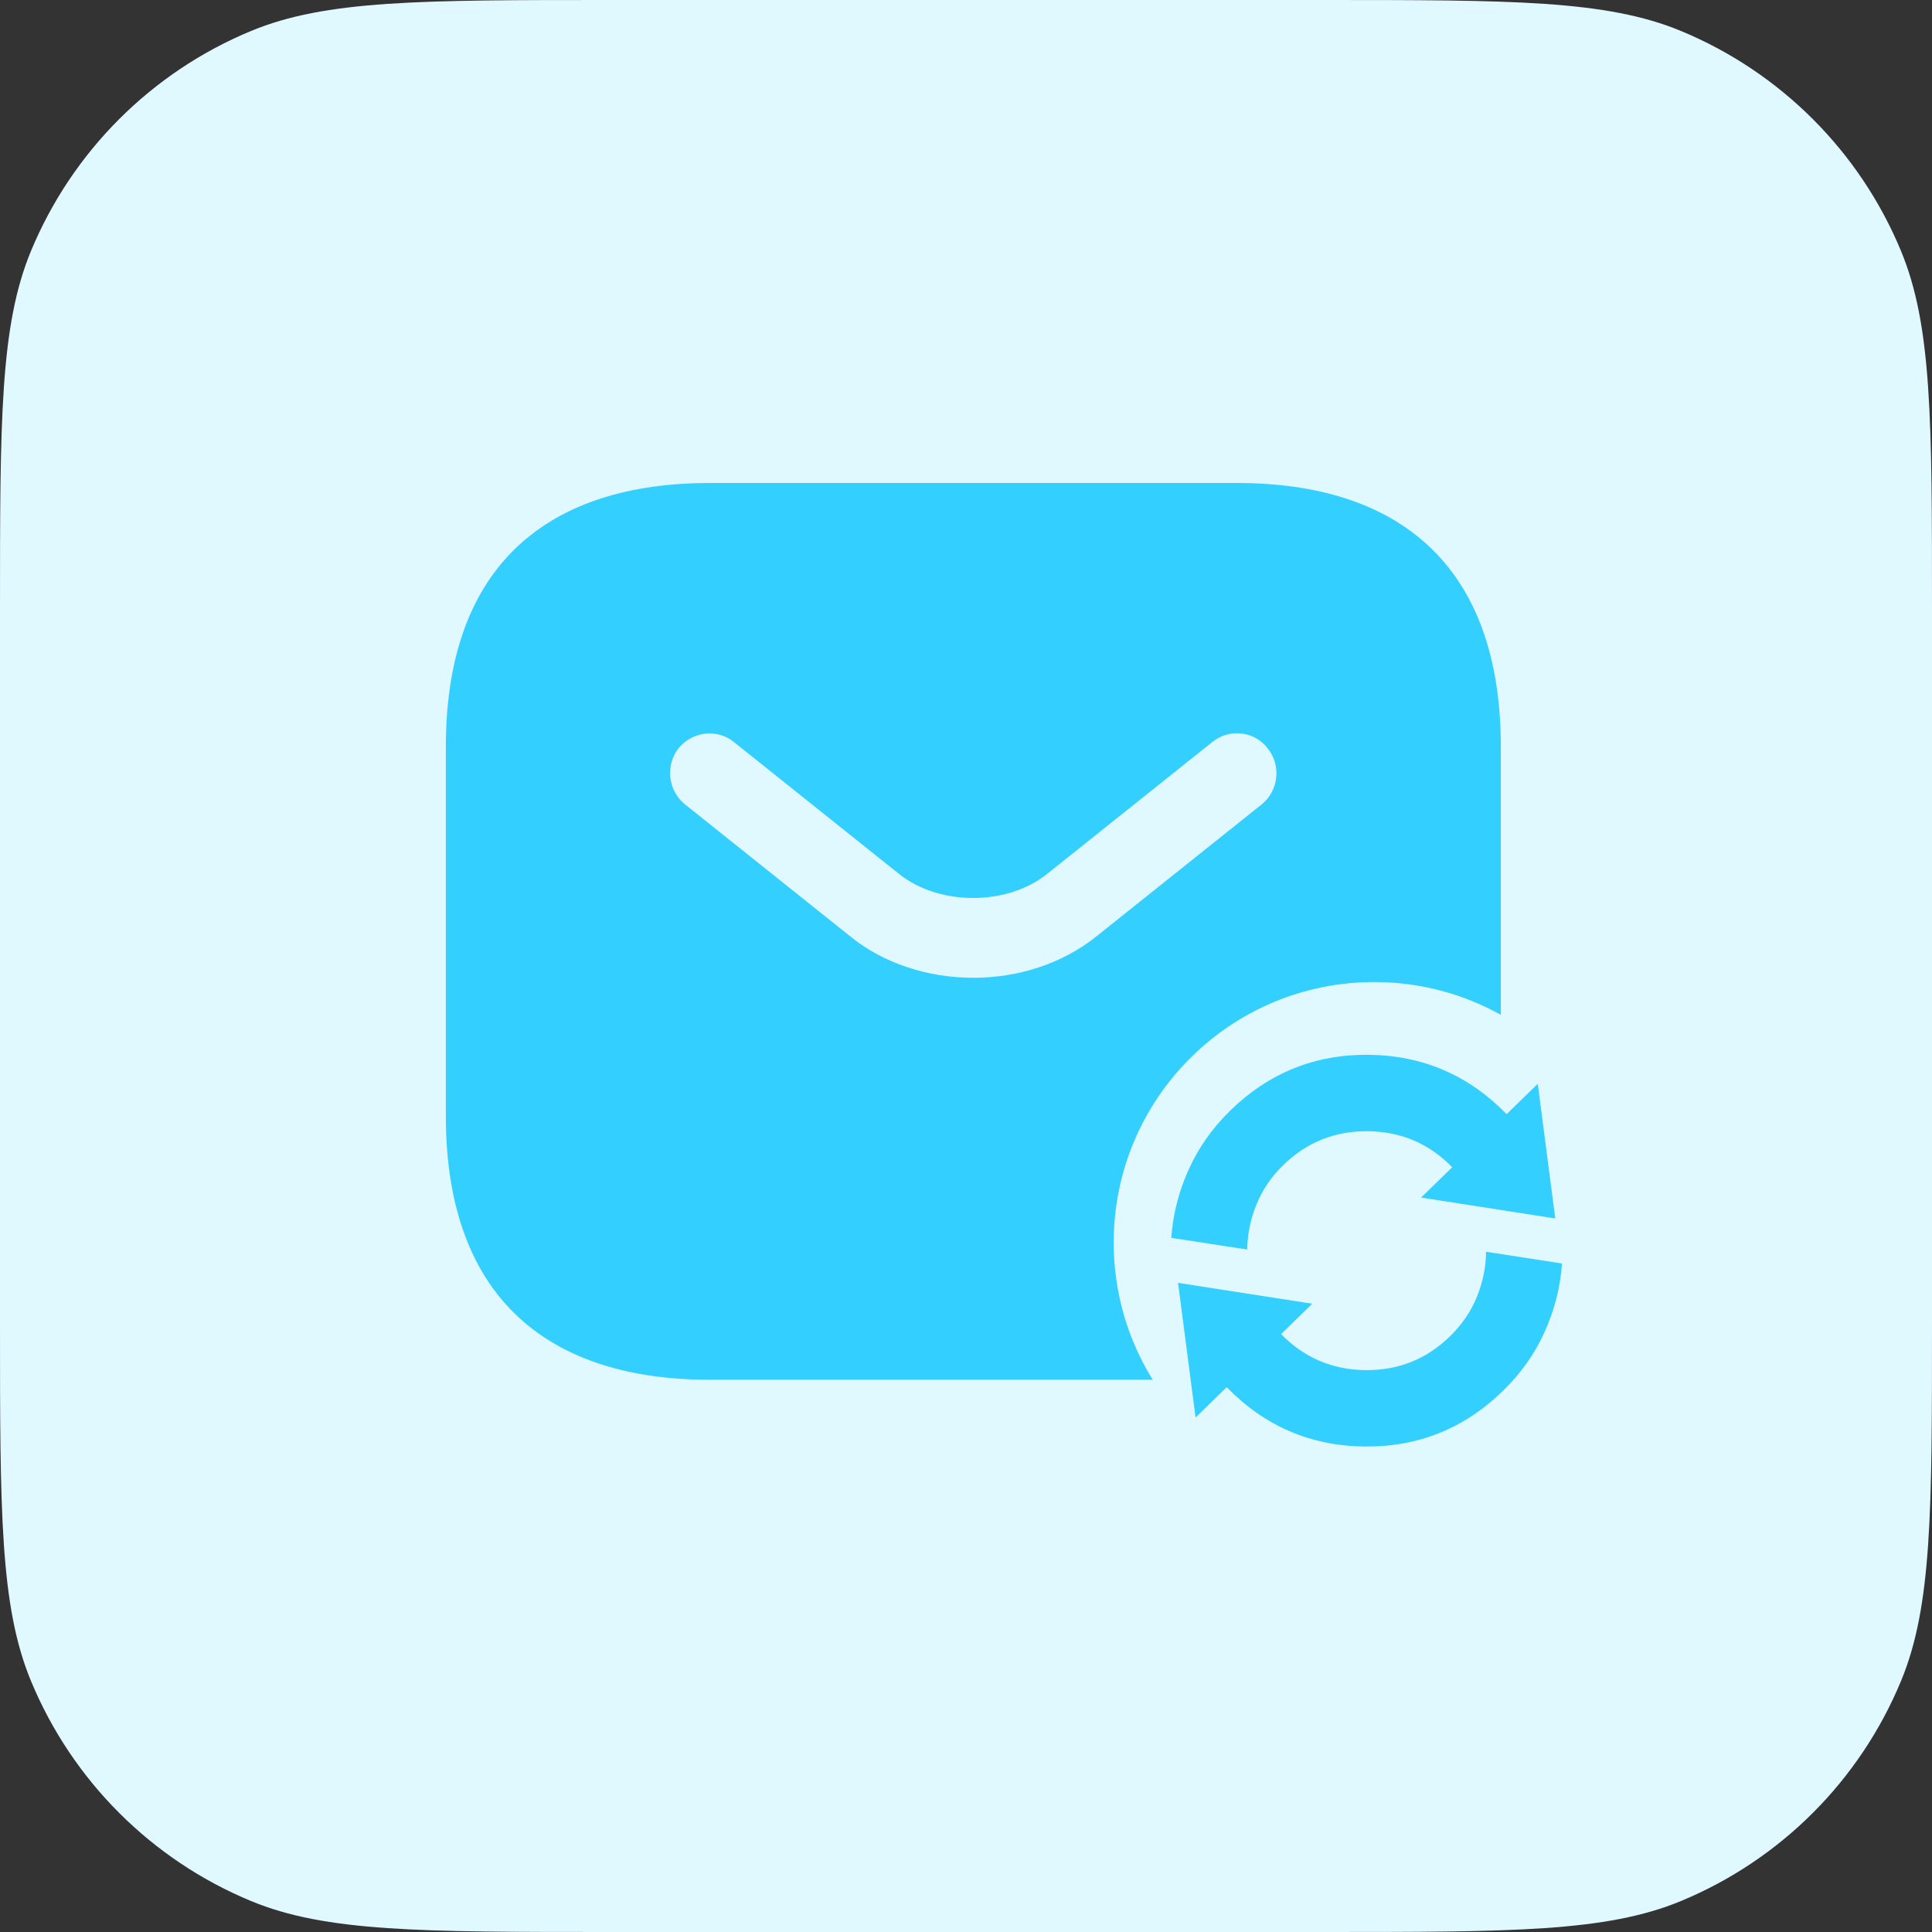 <svg width="52" height="52" viewBox="0 0 52 52" fill="none" xmlns="http://www.w3.org/2000/svg">
<rect x="0" y="0" width="52" height="52" fill="#333333" stroke="none"/>
<path d="M0 16.422C0 11.321 0 8.77 0.833 6.758C1.945 4.076 4.076 1.945 6.758 0.833C8.77 0 11.321 0 16.422 0H35.578C40.679 0 43.23 0 45.242 0.833C47.924 1.945 50.056 4.076 51.167 6.758C52 8.77 52 11.321 52 16.422V35.578C52 40.679 52 43.23 51.167 45.242C50.056 47.924 47.924 50.056 45.242 51.167C43.23 52 40.679 52 35.578 52H16.422C11.321 52 8.77 52 6.758 51.167C4.076 50.056 1.945 47.924 0.833 45.242C0 43.23 0 40.679 0 35.578V16.422Z" fill="#E0F8FF"/>
<path d="M31.526 33.317C31.569 32.69 31.723 32.08 31.989 31.488C32.255 30.895 32.628 30.364 33.109 29.894C34.156 28.873 35.403 28.372 36.85 28.39C38.297 28.408 39.531 28.941 40.551 29.987L41.389 29.171L41.86 32.795L38.249 32.233L39.086 31.416C38.467 30.781 37.713 30.458 36.824 30.447C35.935 30.437 35.173 30.741 34.538 31.359C34.217 31.672 33.977 32.026 33.817 32.42C33.657 32.815 33.575 33.218 33.569 33.632L31.526 33.317ZM32.179 38.153L31.707 34.528L35.319 35.09L34.481 35.907C35.101 36.542 35.855 36.865 36.743 36.877C37.633 36.888 38.394 36.584 39.029 35.964C39.35 35.651 39.591 35.297 39.751 34.903C39.911 34.509 39.994 34.105 39.998 33.691L42.041 34.007C41.999 34.633 41.845 35.243 41.579 35.836C41.314 36.429 40.94 36.96 40.458 37.429C39.412 38.45 38.165 38.951 36.718 38.933C35.271 38.915 34.037 38.383 33.016 37.336L32.179 38.153Z" fill="#33CFFF"/>
<path d="M33.296 13C37.555 13 40.395 15.13 40.395 20.099V27.314C39.386 26.752 38.224 26.432 36.987 26.432C33.114 26.432 29.975 29.571 29.975 33.444C29.975 34.799 30.36 36.063 31.025 37.136H19.099C14.84 37.136 12 35.006 12 30.037V20.099C12 15.13 14.839 13 19.099 13H33.296ZM34.119 20.142C33.764 19.673 33.083 19.602 32.629 19.971L28.185 23.52C27.105 24.386 25.274 24.386 24.195 23.52L19.752 19.971C19.298 19.602 18.63 19.687 18.261 20.142C17.906 20.596 17.977 21.277 18.432 21.646L22.875 25.195C23.798 25.948 25.005 26.317 26.197 26.317C27.39 26.317 28.582 25.948 29.52 25.195L33.963 21.646C34.417 21.277 34.488 20.596 34.119 20.142Z" fill="#33CFFF"/>
</svg>
